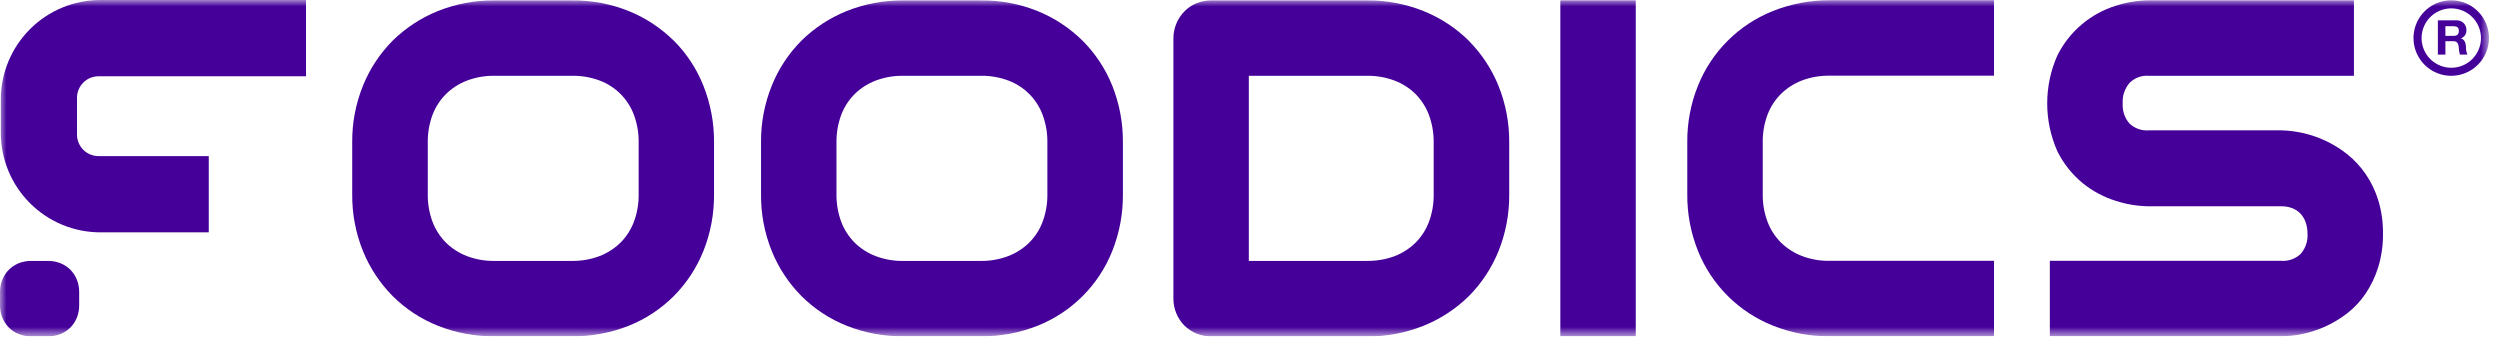 <svg width="195" height="27" viewBox="0 0 195 27" fill="none" xmlns="http://www.w3.org/2000/svg">
<g clip-path="url(#clip0_2067_523)">
<mask id="mask0_2067_523" style="mask-type:luminance" maskUnits="userSpaceOnUse" x="0" y="0" width="195" height="27">
<path d="M194.141 0H0V26.235H194.141V0Z" fill="white"/>
</mask>
<g mask="url(#mask0_2067_523)">
<path d="M185.511 15.642C185.289 14.91 184.957 14.217 184.528 13.585C184.13 13.004 183.65 12.485 183.103 12.043C182.096 11.241 180.923 10.675 179.669 10.385C179.119 10.259 178.558 10.187 177.994 10.168H167.594C167.32 10.188 167.045 10.151 166.787 10.058C166.528 9.965 166.292 9.819 166.094 9.629C165.719 9.195 165.531 8.63 165.57 8.058C165.535 7.477 165.727 6.906 166.106 6.465C166.3 6.271 166.533 6.121 166.791 6.025C167.048 5.93 167.322 5.89 167.596 5.91H183.607V0.025H167.597C166.727 0.037 165.864 0.179 165.037 0.447C164.055 0.752 163.144 1.252 162.36 1.918C161.577 2.585 160.935 3.403 160.476 4.323C159.952 5.5 159.682 6.774 159.682 8.062C159.682 9.35 159.952 10.625 160.476 11.802C160.953 12.765 161.63 13.614 162.462 14.295C163.226 14.912 164.099 15.377 165.036 15.668C165.864 15.935 166.726 16.077 167.596 16.09H177.947C178.246 16.086 178.543 16.139 178.822 16.247C179.055 16.34 179.266 16.482 179.439 16.665C179.616 16.857 179.752 17.084 179.839 17.331C179.94 17.621 179.989 17.925 179.985 18.231C180.023 18.804 179.832 19.368 179.455 19.801C179.255 19.992 179.017 20.14 178.757 20.233C178.496 20.327 178.219 20.364 177.943 20.344H159.888V26.229H177.943C178.511 26.224 179.078 26.161 179.634 26.041C180.242 25.911 180.834 25.714 181.399 25.455C181.994 25.182 182.557 24.842 183.075 24.441C183.636 24.007 184.125 23.485 184.521 22.896C184.946 22.262 185.276 21.568 185.501 20.838C185.758 19.994 185.883 19.114 185.873 18.231C185.883 17.354 185.762 16.479 185.512 15.638" fill="#440099"/>
<path d="M52.54 3.162C51.536 2.172 50.347 1.39 49.04 0.862C47.644 0.301 46.151 0.019 44.647 0.033H38.555C37.048 0.02 35.554 0.302 34.155 0.862C32.843 1.39 31.647 2.172 30.637 3.162C29.635 4.167 28.845 5.363 28.314 6.679C27.745 8.084 27.459 9.588 27.473 11.104V15.153C27.459 16.672 27.744 18.179 28.314 19.588C28.848 20.901 29.638 22.095 30.636 23.101C31.641 24.1 32.839 24.885 34.156 25.409C35.555 25.965 37.05 26.243 38.556 26.23H44.649C46.152 26.241 47.643 25.962 49.041 25.409C50.354 24.885 51.547 24.099 52.549 23.101C53.548 22.096 54.335 20.901 54.863 19.585C55.426 18.175 55.709 16.669 55.694 15.15V11.104C55.706 9.588 55.424 8.085 54.863 6.678C54.338 5.361 53.55 4.165 52.549 3.163M38.562 5.911H44.656C45.383 5.902 46.105 6.03 46.785 6.287C47.391 6.515 47.941 6.87 48.399 7.328C48.857 7.786 49.211 8.336 49.439 8.942C49.698 9.634 49.825 10.367 49.815 11.105V15.154C49.825 15.892 49.698 16.626 49.439 17.317C49.208 17.923 48.852 18.474 48.393 18.932C47.927 19.386 47.373 19.741 46.766 19.975C46.081 20.233 45.355 20.361 44.623 20.352H38.562C37.83 20.362 37.103 20.234 36.419 19.975C35.81 19.742 35.256 19.387 34.791 18.932C34.333 18.473 33.975 17.923 33.743 17.317C33.484 16.626 33.356 15.892 33.366 15.154V11.105C33.356 10.367 33.484 9.634 33.743 8.942C33.974 8.337 34.331 7.788 34.791 7.331C35.257 6.876 35.811 6.522 36.419 6.288C37.103 6.03 37.83 5.901 38.562 5.911Z" fill="#440099"/>
<path d="M84.427 3.162C83.422 2.173 82.233 1.392 80.927 0.862C79.531 0.301 78.039 0.019 76.535 0.033H70.44C68.933 0.021 67.439 0.303 66.04 0.862C64.727 1.39 63.532 2.171 62.522 3.162C61.52 4.166 60.73 5.362 60.2 6.679C59.632 8.084 59.346 9.588 59.361 11.104V15.153C59.346 16.672 59.631 18.179 60.2 19.588C60.734 20.901 61.523 22.095 62.522 23.101C63.528 24.1 64.725 24.886 66.043 25.409C67.443 25.965 68.937 26.243 70.443 26.23H76.538C78.041 26.241 79.532 25.962 80.93 25.409C82.246 24.885 83.441 24.098 84.442 23.097C85.444 22.096 86.231 20.901 86.755 19.585C87.318 18.175 87.6 16.669 87.586 15.15V11.104C87.598 9.588 87.316 8.085 86.755 6.678C86.224 5.362 85.434 4.167 84.432 3.163M70.442 5.911H76.535C77.262 5.903 77.984 6.03 78.664 6.287C79.27 6.514 79.821 6.87 80.278 7.328C80.736 7.786 81.091 8.336 81.318 8.942C81.577 9.634 81.705 10.367 81.695 11.105V15.154C81.705 15.892 81.577 16.626 81.318 17.317C81.088 17.924 80.731 18.474 80.272 18.932C79.806 19.387 79.252 19.742 78.644 19.975C77.959 20.234 77.232 20.362 76.5 20.352H70.441C69.709 20.363 68.981 20.234 68.297 19.975C67.688 19.742 67.134 19.387 66.668 18.932C66.21 18.473 65.854 17.923 65.622 17.317C65.364 16.625 65.236 15.892 65.245 15.154V11.105C65.236 10.367 65.363 9.634 65.622 8.942C65.853 8.337 66.21 7.788 66.668 7.331C67.135 6.876 67.689 6.521 68.297 6.288C68.982 6.03 69.709 5.902 70.441 5.912" fill="#440099"/>
<path d="M114.551 3.162C113.542 2.17 112.346 1.388 111.033 0.862C109.634 0.301 108.14 0.019 106.633 0.032H94.487C94.087 0.031 93.691 0.108 93.32 0.258C92.963 0.404 92.64 0.622 92.372 0.9C92.108 1.173 91.898 1.494 91.753 1.846C91.602 2.21 91.525 2.6 91.526 2.995V23.281C91.523 23.68 91.6 24.075 91.753 24.444C91.898 24.796 92.109 25.117 92.377 25.389C92.649 25.655 92.969 25.867 93.32 26.014C93.691 26.164 94.087 26.241 94.487 26.241H106.639C108.146 26.252 109.64 25.969 111.039 25.409C112.352 24.88 113.548 24.099 114.559 23.108C115.558 22.105 116.347 20.912 116.879 19.599C117.447 18.191 117.732 16.684 117.719 15.165V11.113C117.731 9.597 117.446 8.093 116.879 6.686C116.345 5.37 115.553 4.173 114.55 3.167M106.637 20.354H97.408V5.912H106.637C107.368 5.902 108.095 6.029 108.78 6.288C109.389 6.518 109.944 6.873 110.408 7.33C110.865 7.791 111.22 8.343 111.451 8.95C111.708 9.64 111.835 10.371 111.827 11.107V15.162C111.837 15.899 111.71 16.633 111.451 17.324C111.221 17.93 110.864 18.48 110.405 18.937C109.939 19.393 109.385 19.748 108.777 19.982C108.092 20.234 107.367 20.359 106.637 20.349" fill="#440099"/>
<path d="M127.589 0.027H121.706V26.232H127.589V0.027Z" fill="#440099"/>
<path d="M138.289 0.859C136.971 1.382 135.773 2.168 134.769 3.168C133.764 4.169 132.974 5.363 132.445 6.679C131.878 8.085 131.594 9.588 131.608 11.104V15.152C131.595 16.667 131.88 18.17 132.445 19.577C132.973 20.893 133.764 22.087 134.768 23.088C135.773 24.089 136.971 24.876 138.289 25.399C139.687 25.96 141.182 26.241 142.689 26.227H155.533V20.345H142.689C141.957 20.354 141.23 20.226 140.545 19.967C139.938 19.733 139.385 19.378 138.919 18.925C138.46 18.466 138.103 17.915 137.871 17.309C137.611 16.618 137.483 15.884 137.494 15.146V11.099C137.483 10.36 137.611 9.625 137.871 8.934C138.103 8.328 138.46 7.779 138.919 7.322C139.385 6.868 139.938 6.513 140.545 6.279C141.23 6.021 141.957 5.894 142.689 5.903H155.533V0.018H142.689C141.182 0.016 139.689 0.302 138.289 0.859Z" fill="#440099"/>
<path d="M5.486 21.033C5.265 20.819 5.005 20.649 4.721 20.533C4.415 20.411 4.089 20.349 3.76 20.352H2.426C2.096 20.349 1.768 20.411 1.462 20.533C1.174 20.648 0.912 20.82 0.692 21.039C0.473 21.258 0.301 21.519 0.186 21.807C0.061 22.115 -0.002 22.443 -0 22.775V23.812C-0.004 24.145 0.059 24.474 0.186 24.782C0.304 25.069 0.476 25.331 0.694 25.553C0.913 25.77 1.174 25.941 1.462 26.053C1.768 26.172 2.093 26.233 2.422 26.232H3.756C4.085 26.233 4.411 26.173 4.717 26.053C5.003 25.939 5.265 25.769 5.486 25.553C5.703 25.331 5.875 25.069 5.994 24.782C6.117 24.474 6.179 24.144 6.176 23.812V22.775C6.179 22.445 6.117 22.117 5.994 21.811C5.879 21.521 5.706 21.258 5.486 21.037" fill="#440099"/>
<path d="M190.152 1.586H191.593C191.694 1.579 191.795 1.594 191.89 1.628C191.985 1.662 192.072 1.714 192.146 1.783C192.219 1.852 192.278 1.936 192.319 2.028C192.359 2.121 192.38 2.221 192.38 2.322C192.392 2.465 192.358 2.608 192.281 2.73C192.204 2.851 192.089 2.943 191.954 2.993V2.999C192.242 3.072 192.324 3.357 192.344 3.623C192.334 3.84 192.372 4.057 192.456 4.258H191.869C191.814 4.049 191.783 3.835 191.776 3.619C191.736 3.338 191.625 3.212 191.329 3.212H190.741V4.258H190.154V1.585L190.152 1.586ZM190.74 2.799H191.383C191.645 2.799 191.791 2.687 191.791 2.415C191.791 2.143 191.645 2.045 191.383 2.045H190.74V2.799Z" fill="#440099"/>
<path d="M191.199 5.913C190.617 5.913 190.047 5.741 189.563 5.418C189.078 5.094 188.701 4.635 188.478 4.097C188.254 3.559 188.196 2.967 188.309 2.396C188.423 1.824 188.703 1.3 189.114 0.888C189.526 0.476 190.051 0.195 190.622 0.082C191.193 -0.032 191.785 0.026 192.323 0.249C192.861 0.471 193.321 0.849 193.644 1.333C193.968 1.817 194.141 2.387 194.141 2.969C194.14 3.749 193.829 4.497 193.278 5.048C192.726 5.6 191.979 5.911 191.199 5.913ZM191.199 0.653C190.741 0.653 190.293 0.789 189.912 1.044C189.532 1.298 189.235 1.66 189.06 2.083C188.885 2.506 188.839 2.972 188.928 3.421C189.018 3.87 189.239 4.283 189.562 4.607C189.886 4.93 190.299 5.151 190.748 5.24C191.198 5.33 191.663 5.284 192.086 5.109C192.51 4.933 192.871 4.636 193.126 4.255C193.38 3.875 193.516 3.427 193.516 2.969C193.515 2.355 193.27 1.766 192.836 1.332C192.401 0.898 191.813 0.654 191.199 0.653Z" fill="#440099"/>
<path d="M6.005 7.631C6.005 7.41 6.048 7.191 6.133 6.986C6.217 6.782 6.342 6.597 6.498 6.44C6.654 6.284 6.84 6.161 7.044 6.076C7.249 5.992 7.468 5.948 7.689 5.949H23.868V0H7.829C5.769 0.001 3.793 0.82 2.337 2.277C0.88 3.734 0.062 5.711 0.063 7.771V10.351C0.062 11.371 0.263 12.381 0.653 13.324C1.043 14.267 1.615 15.124 2.336 15.846C3.057 16.567 3.913 17.14 4.856 17.531C5.798 17.922 6.809 18.123 7.829 18.123H16.283V12.177H7.689C7.468 12.177 7.248 12.134 7.044 12.049C6.839 11.965 6.654 11.841 6.497 11.685C6.341 11.528 6.217 11.342 6.132 11.138C6.048 10.933 6.004 10.714 6.005 10.493V7.631Z" fill="#440099"/>
</g>
</g>
<defs>
<clipPath id="clip0_2067_523">
<rect width="194.141" height="26.235" fill="white"/>
</clipPath>
</defs>
</svg>

